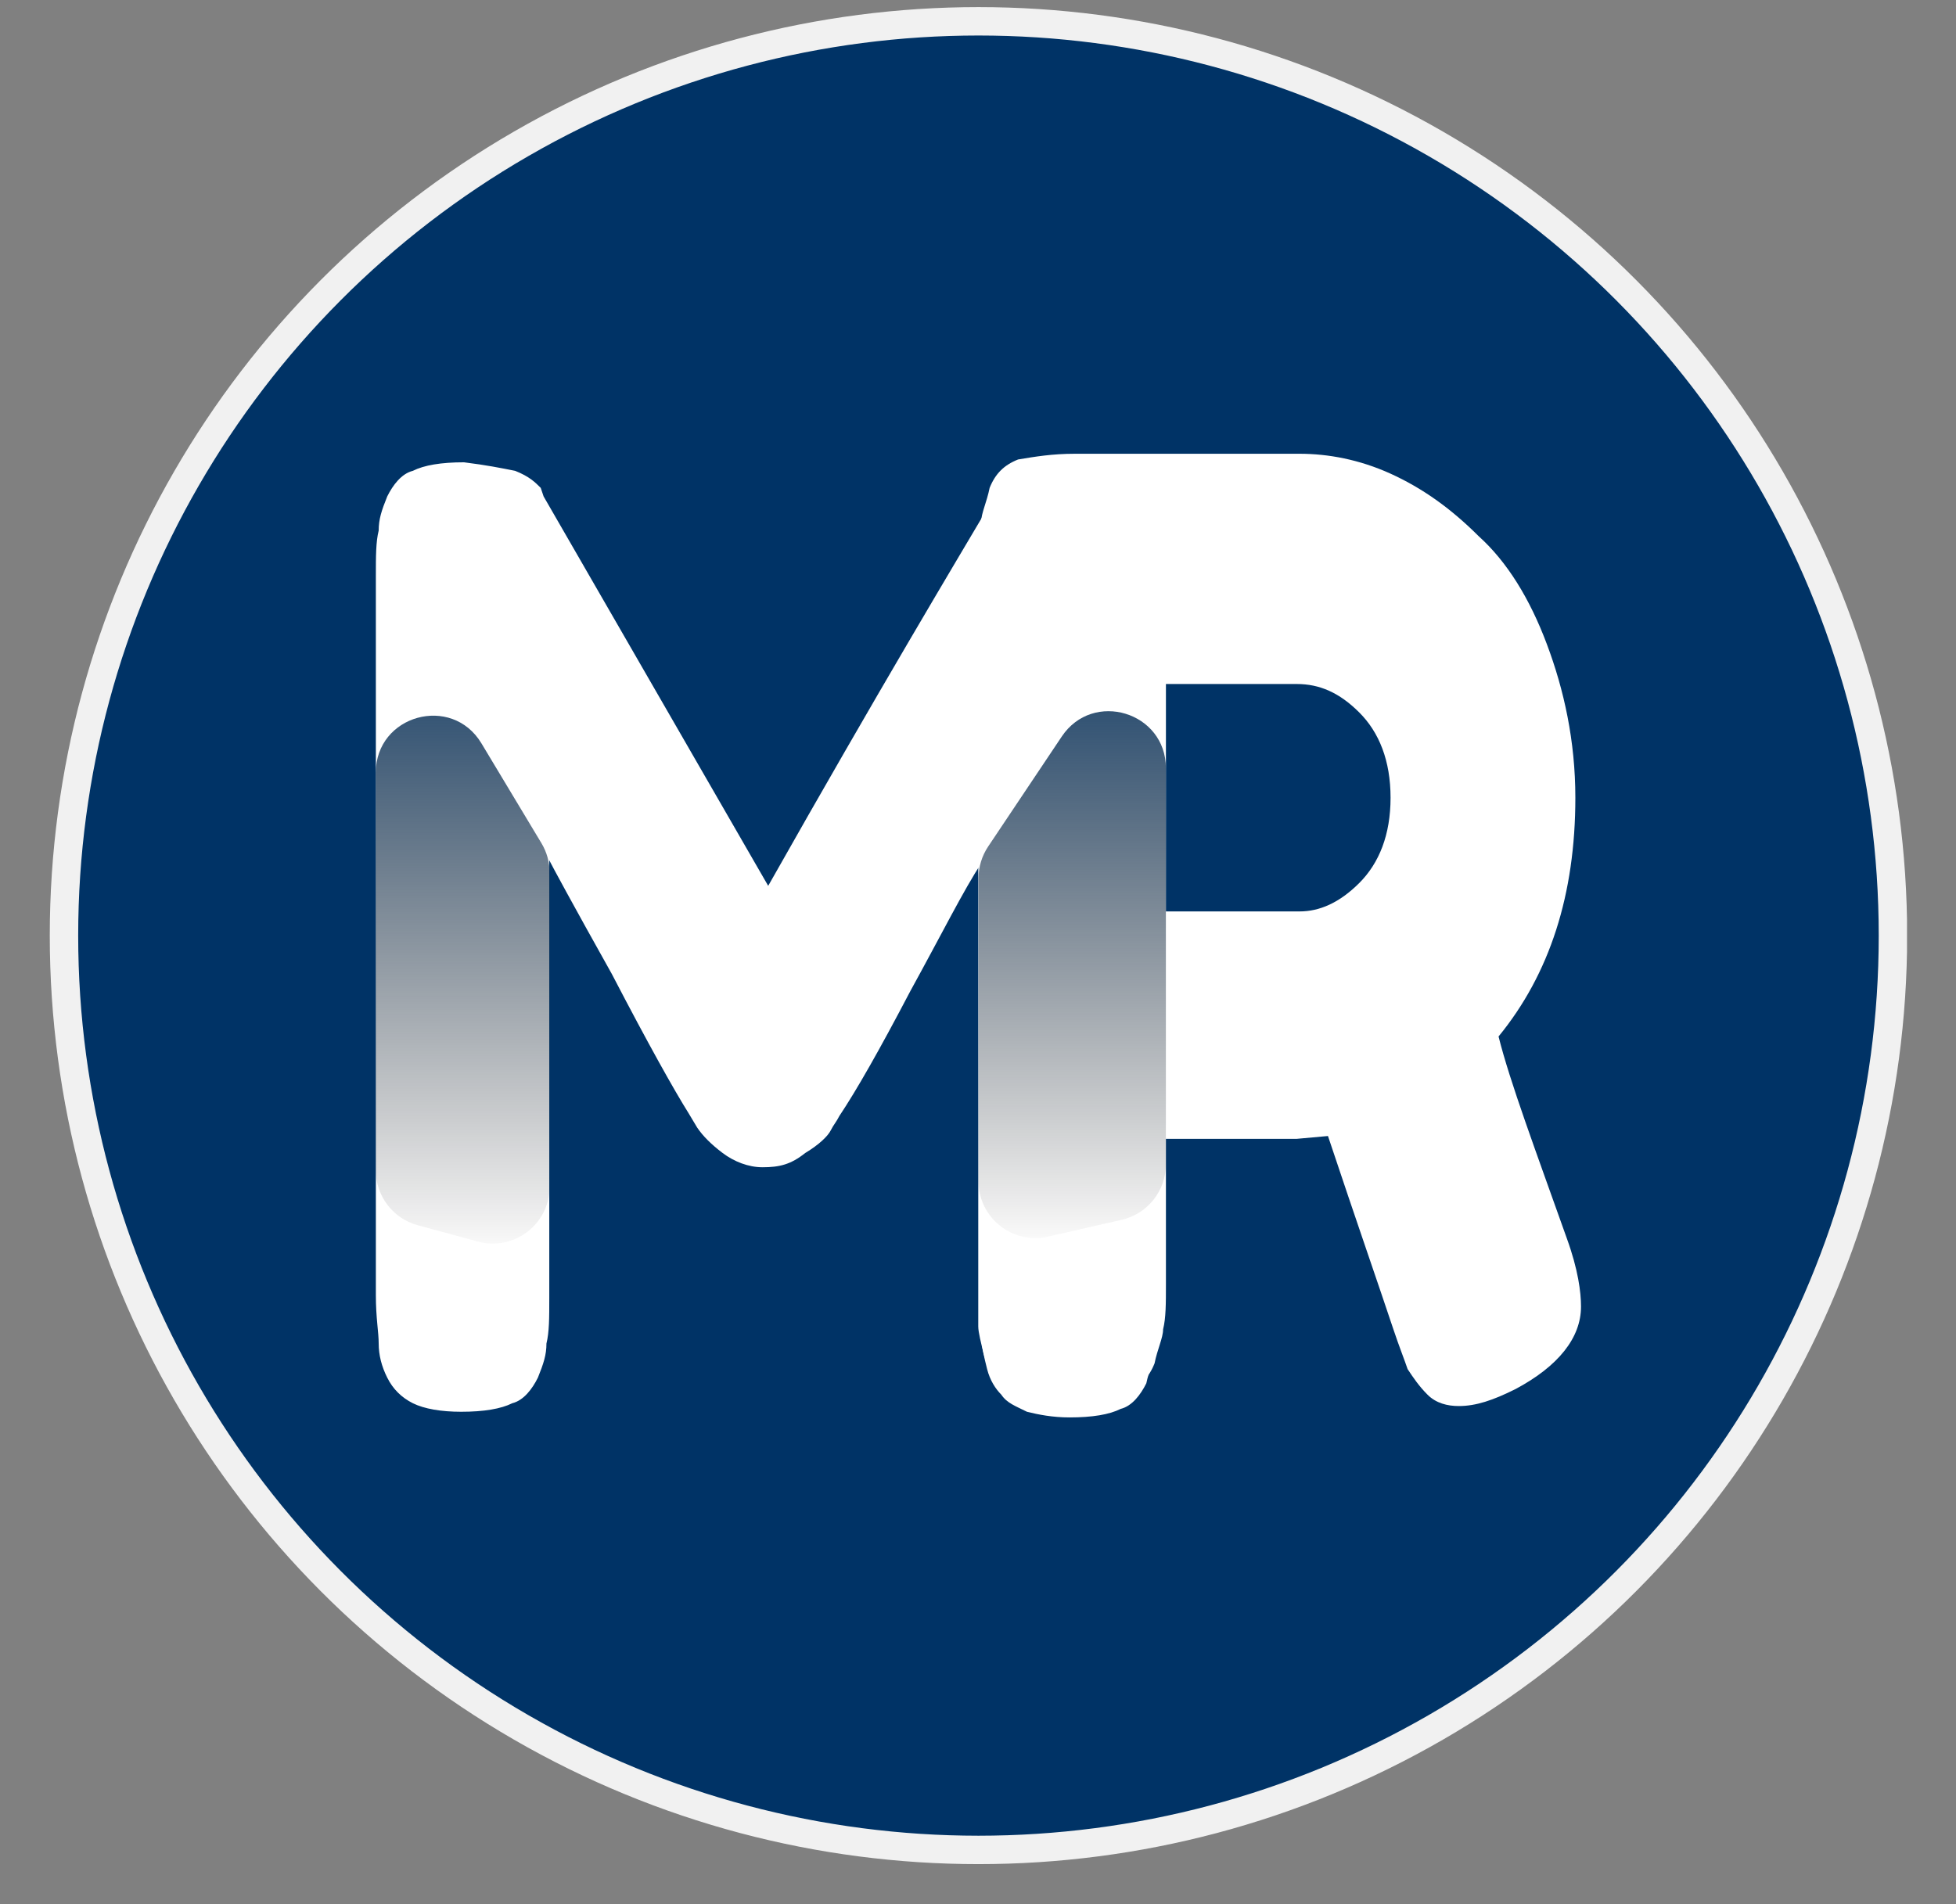 <svg width="38" height="37" viewBox="0 0 38 37" fill="none" xmlns="http://www.w3.org/2000/svg">
<rect x="0" y="0" width="38" height="37" fill="#808080" stroke="none"/>
<g clip-path="url(#clip0_2_11150)">
<circle cx="19.009" cy="18.18" r="17.766" fill="#003366" stroke="#F1F1F1" stroke-width="0.552"/>
<path d="M30.439 24.062C30.66 24.67 30.715 25.112 30.715 25.388C30.715 25.995 30.273 26.548 29.445 26.99C29.003 27.211 28.672 27.321 28.34 27.321C28.119 27.321 27.898 27.266 27.733 27.1C27.567 26.934 27.456 26.769 27.346 26.603C27.291 26.437 27.18 26.161 27.07 25.83C26.794 25.001 26.352 23.731 25.799 22.074L25.192 22.129H22.651V24.946C22.651 25.333 22.651 25.609 22.596 25.83C22.596 25.995 22.485 26.216 22.43 26.492C22.32 26.769 22.154 26.934 21.878 27.045C21.602 27.155 21.27 27.211 20.828 27.211C20.497 27.211 20.165 27.155 19.944 27.1C19.724 26.99 19.558 26.934 19.392 26.824C19.282 26.713 19.171 26.548 19.116 26.327C19.061 26.106 19.005 25.885 19.005 25.774C19.005 25.609 19.005 25.388 19.005 25.056V11.027C19.005 10.64 19.005 10.364 19.061 10.143C19.061 9.977 19.171 9.756 19.226 9.48C19.337 9.204 19.503 9.038 19.779 8.928C20.11 8.873 20.442 8.817 20.883 8.817H25.247C25.799 8.817 26.407 8.928 27.015 9.204C27.622 9.48 28.174 9.867 28.727 10.419C29.279 10.916 29.721 11.634 30.052 12.518C30.384 13.402 30.605 14.396 30.605 15.501C30.605 17.379 30.108 18.925 29.113 20.14C29.334 21.024 29.831 22.35 30.439 24.062ZM22.651 17.71H25.247C25.634 17.71 26.02 17.544 26.407 17.158C26.794 16.771 27.015 16.219 27.015 15.501C27.015 14.783 26.794 14.23 26.407 13.844C26.02 13.457 25.634 13.291 25.192 13.291H22.651V17.71Z" fill="white"/>
<path d="M20.834 9.038C21.221 9.038 21.552 9.094 21.773 9.204C21.994 9.315 22.215 9.48 22.27 9.756C22.381 10.033 22.436 10.254 22.436 10.419C22.436 10.64 22.491 10.916 22.491 11.303V25.333C22.491 25.719 22.491 25.995 22.436 26.216C22.436 26.437 22.326 26.603 22.27 26.879C22.16 27.1 21.994 27.321 21.773 27.376C21.552 27.487 21.221 27.542 20.779 27.542C20.448 27.542 20.172 27.487 19.951 27.432C19.73 27.321 19.564 27.266 19.453 27.1C19.343 26.99 19.233 26.824 19.177 26.603C19.122 26.382 19.067 26.161 19.067 25.995C19.067 25.83 19.067 25.609 19.067 25.277V16.771C18.735 17.268 18.294 18.152 17.686 19.257C17.078 20.417 16.637 21.19 16.305 21.687C16.25 21.798 16.195 21.853 16.14 21.963C16.084 22.074 15.918 22.239 15.642 22.405C15.366 22.626 15.145 22.681 14.814 22.681C14.538 22.681 14.261 22.571 14.04 22.405C13.82 22.239 13.654 22.074 13.543 21.908L13.378 21.632C13.101 21.19 12.604 20.306 11.886 18.925C11.113 17.545 10.726 16.826 10.671 16.716V25.222C10.671 25.609 10.671 25.885 10.616 26.106C10.616 26.327 10.561 26.493 10.45 26.769C10.34 26.99 10.174 27.211 9.953 27.266C9.732 27.376 9.401 27.432 8.959 27.432C8.572 27.432 8.241 27.376 8.02 27.266C7.799 27.155 7.633 26.99 7.523 26.769C7.412 26.548 7.357 26.327 7.357 26.106C7.357 25.885 7.302 25.609 7.302 25.167V11.193C7.302 10.806 7.302 10.53 7.357 10.309C7.357 10.088 7.412 9.922 7.523 9.646C7.633 9.425 7.799 9.204 8.02 9.149C8.241 9.038 8.572 8.983 9.014 8.983C9.456 9.038 9.732 9.094 10.008 9.149C10.285 9.259 10.395 9.37 10.505 9.48L10.561 9.646L14.924 17.213C17.078 13.402 18.57 10.916 19.288 9.701C19.509 9.259 20.006 9.038 20.834 9.038Z" fill="white"/>
<path d="M10.678 16.955C10.678 16.755 10.623 16.558 10.52 16.386L9.353 14.444C8.776 13.484 7.301 13.893 7.301 15.013V22.742C7.301 23.241 7.635 23.677 8.116 23.808L9.284 24.125C9.986 24.316 10.678 23.787 10.678 23.059V16.955Z" fill="url(#paint0_linear_2_11150)"/>
<path d="M19.01 17.065C19.01 16.846 19.075 16.633 19.196 16.451L20.627 14.312C21.234 13.404 22.65 13.834 22.65 14.926V22.625C22.65 23.14 22.294 23.587 21.792 23.702L20.361 24.029C19.669 24.188 19.01 23.662 19.01 22.952V17.065Z" fill="url(#paint1_linear_2_11150)"/>
</g>
<defs>
<linearGradient id="paint0_linear_2_11150" x1="8.977" y1="11.032" x2="8.977" y2="24.513" gradientUnits="userSpaceOnUse">
<stop stop-color="#003366"/>
<stop offset="1" stop-opacity="0"/>
</linearGradient>
<linearGradient id="paint1_linear_2_11150" x1="20.816" y1="11.289" x2="20.816" y2="24.347" gradientUnits="userSpaceOnUse">
<stop stop-color="#003366"/>
<stop offset="1" stop-opacity="0"/>
</linearGradient>
<clipPath id="clip0_2_11150">
<rect width="36.084" height="36.084" fill="white" transform="translate(0.964 0.138)"/>
</clipPath>
</defs>
</svg>
